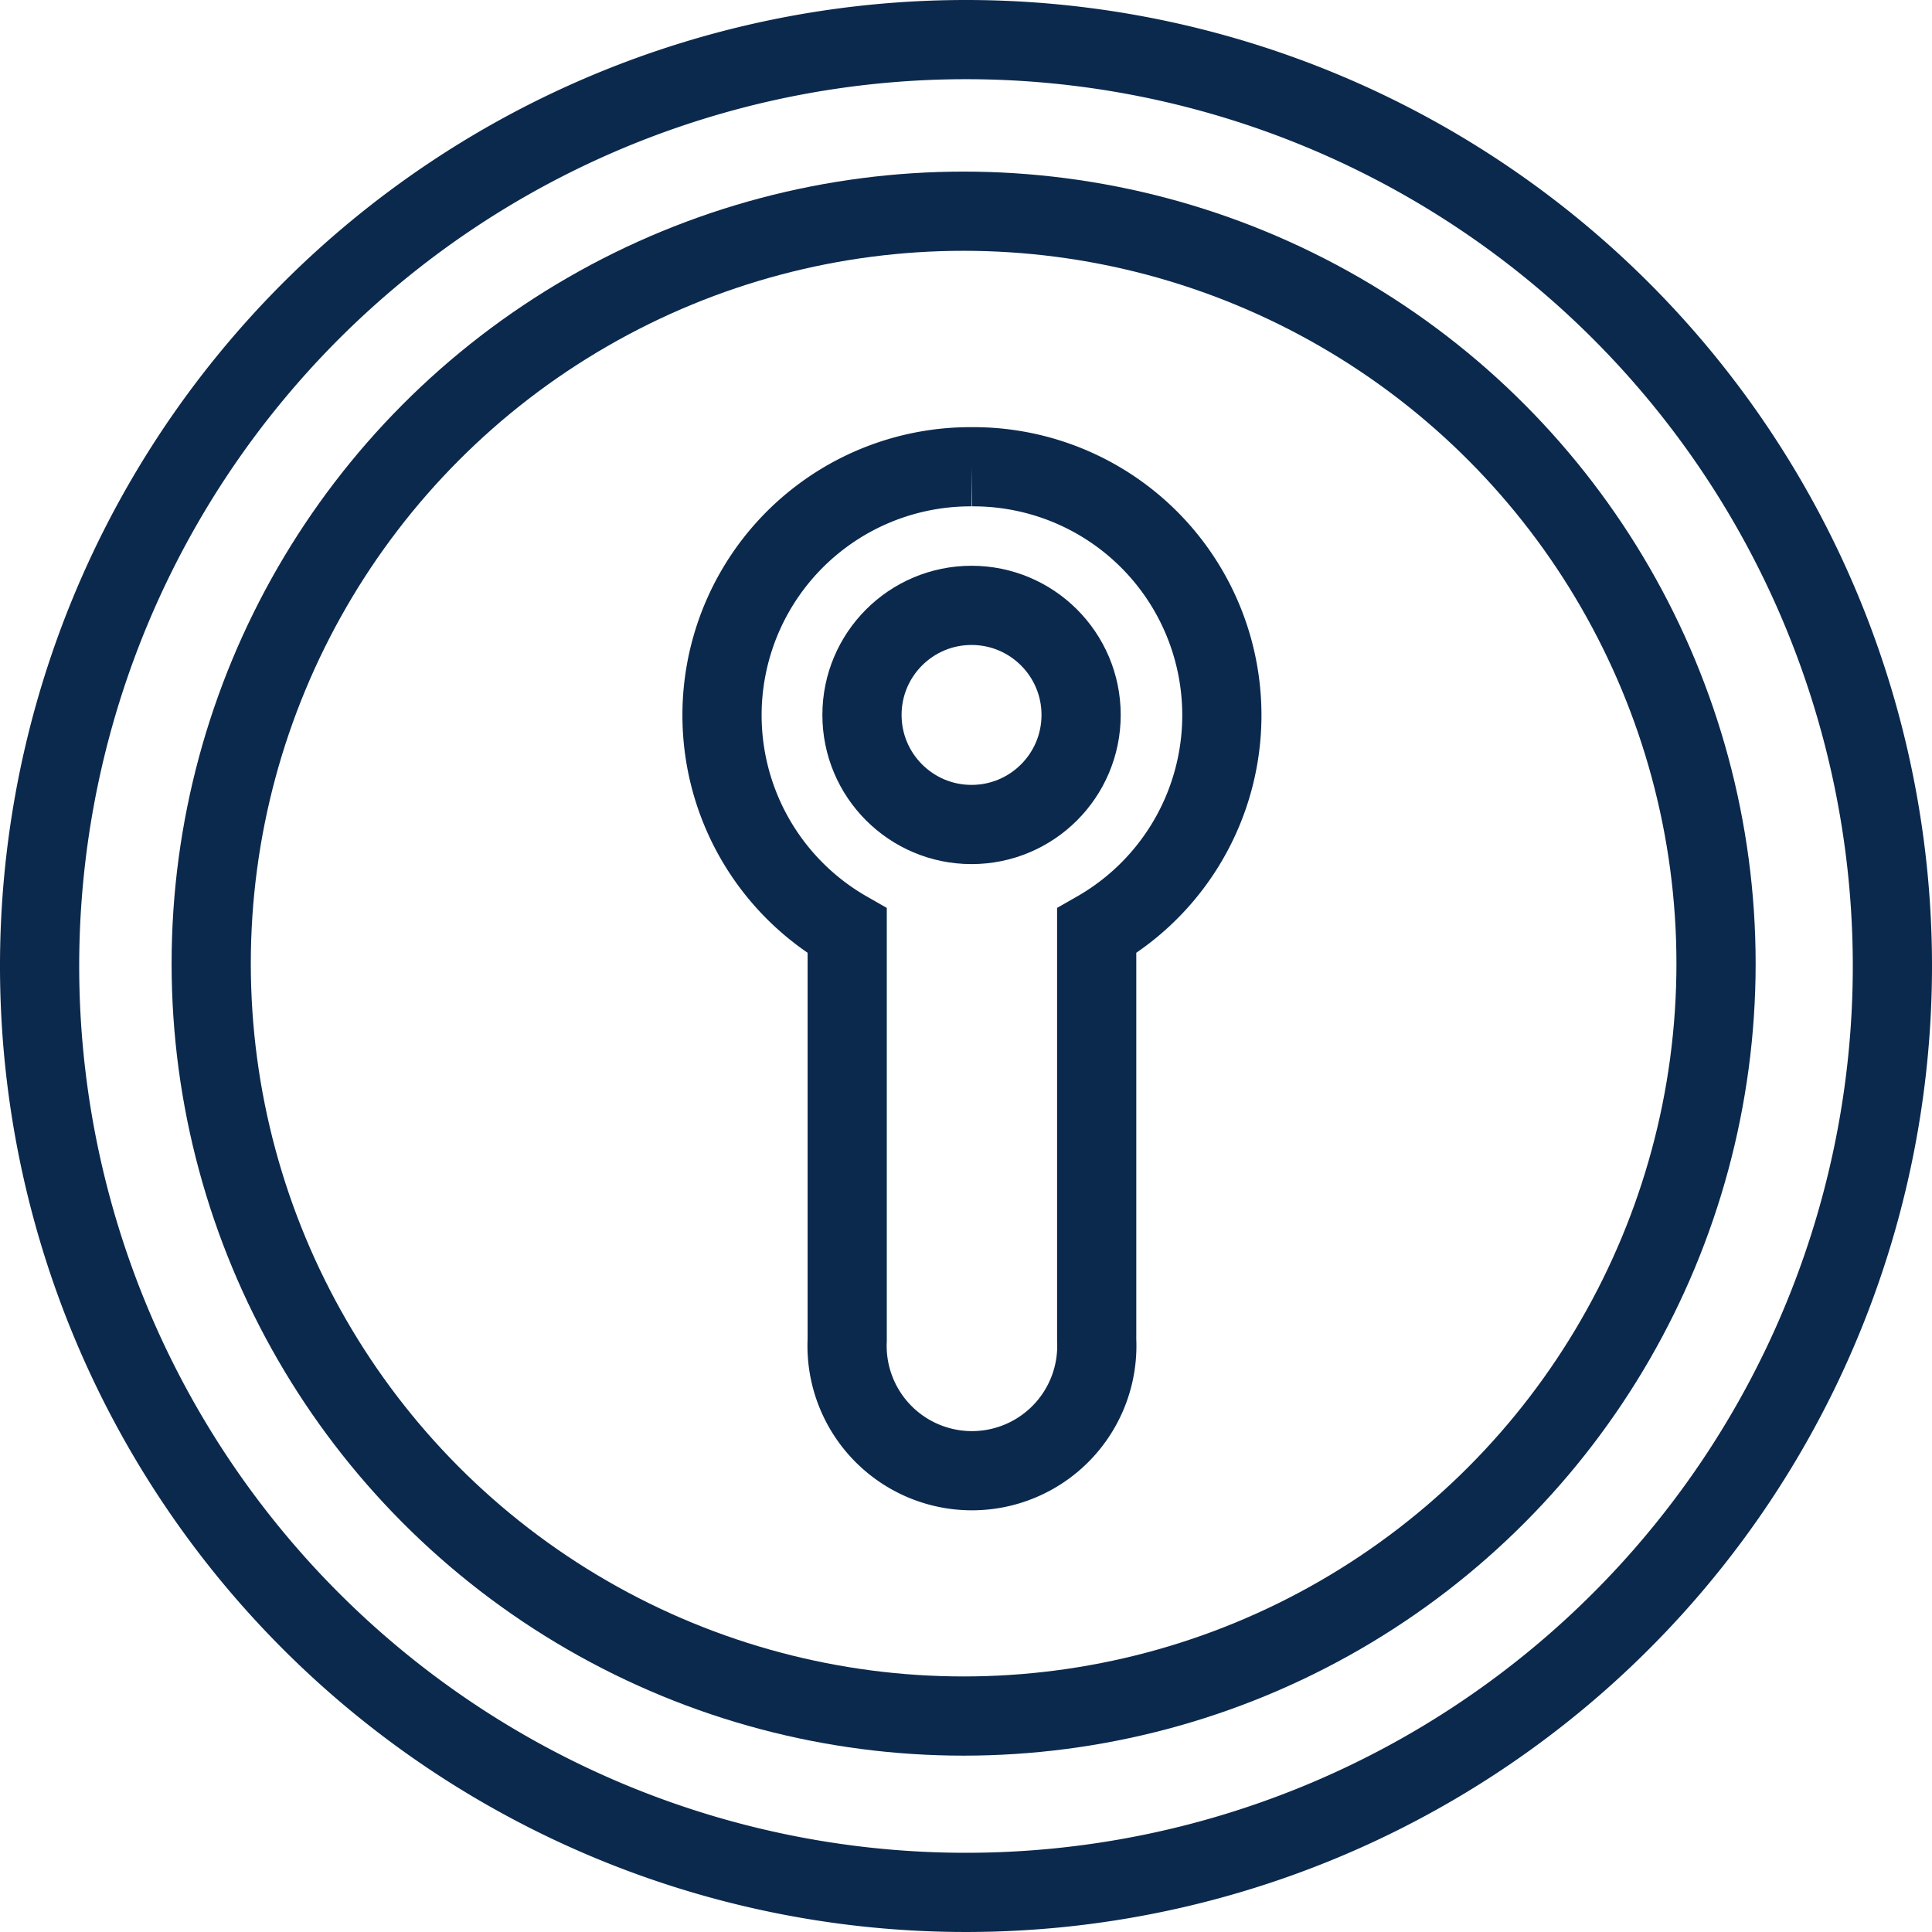 <?xml version="1.0" encoding="UTF-8"?>
<svg xmlns="http://www.w3.org/2000/svg" id="Ebene_1" data-name="Ebene 1" viewBox="0 0 73.18 73.18">
  <defs>
    <style>.cls-1,.cls-2{fill:none;}.cls-1{stroke:#0b294d;stroke-width:3px;}</style>
  </defs>
  <g id="Gruppe_402" data-name="Gruppe 402">
    <path id="Pfad_1177" data-name="Pfad 1177" class="cls-1" d="M92.09,1.5a35.09,35.09,0,1,0,35.09,35.09h0A35.09,35.09,0,0,0,92.09,1.5h0" transform="translate(-55.5 0)"></path>
    <g id="Ellipse_22" data-name="Ellipse 22">
      <circle class="cls-2" cx="36.5" cy="36.5" r="30"></circle>
      <circle class="cls-1" cx="36.5" cy="36.5" r="28.5"></circle>
    </g>
    <path id="Pfad_1178" data-name="Pfad 1178" class="cls-1" d="M92.31,17.68a9.41,9.41,0,0,0-4.72,17.58v15.5a4.73,4.73,0,1,0,9.45,0h0V35.26a9.41,9.41,0,0,0-4.73-17.58" transform="translate(-55.5 0)"></path>
    <g id="Ellipse_23" data-name="Ellipse 23">
      <circle class="cls-2" cx="36.8" cy="27.08" r="5.65"></circle>
      <circle class="cls-1" cx="36.8" cy="27.08" r="4.15"></circle>
    </g>
  </g>
</svg>
